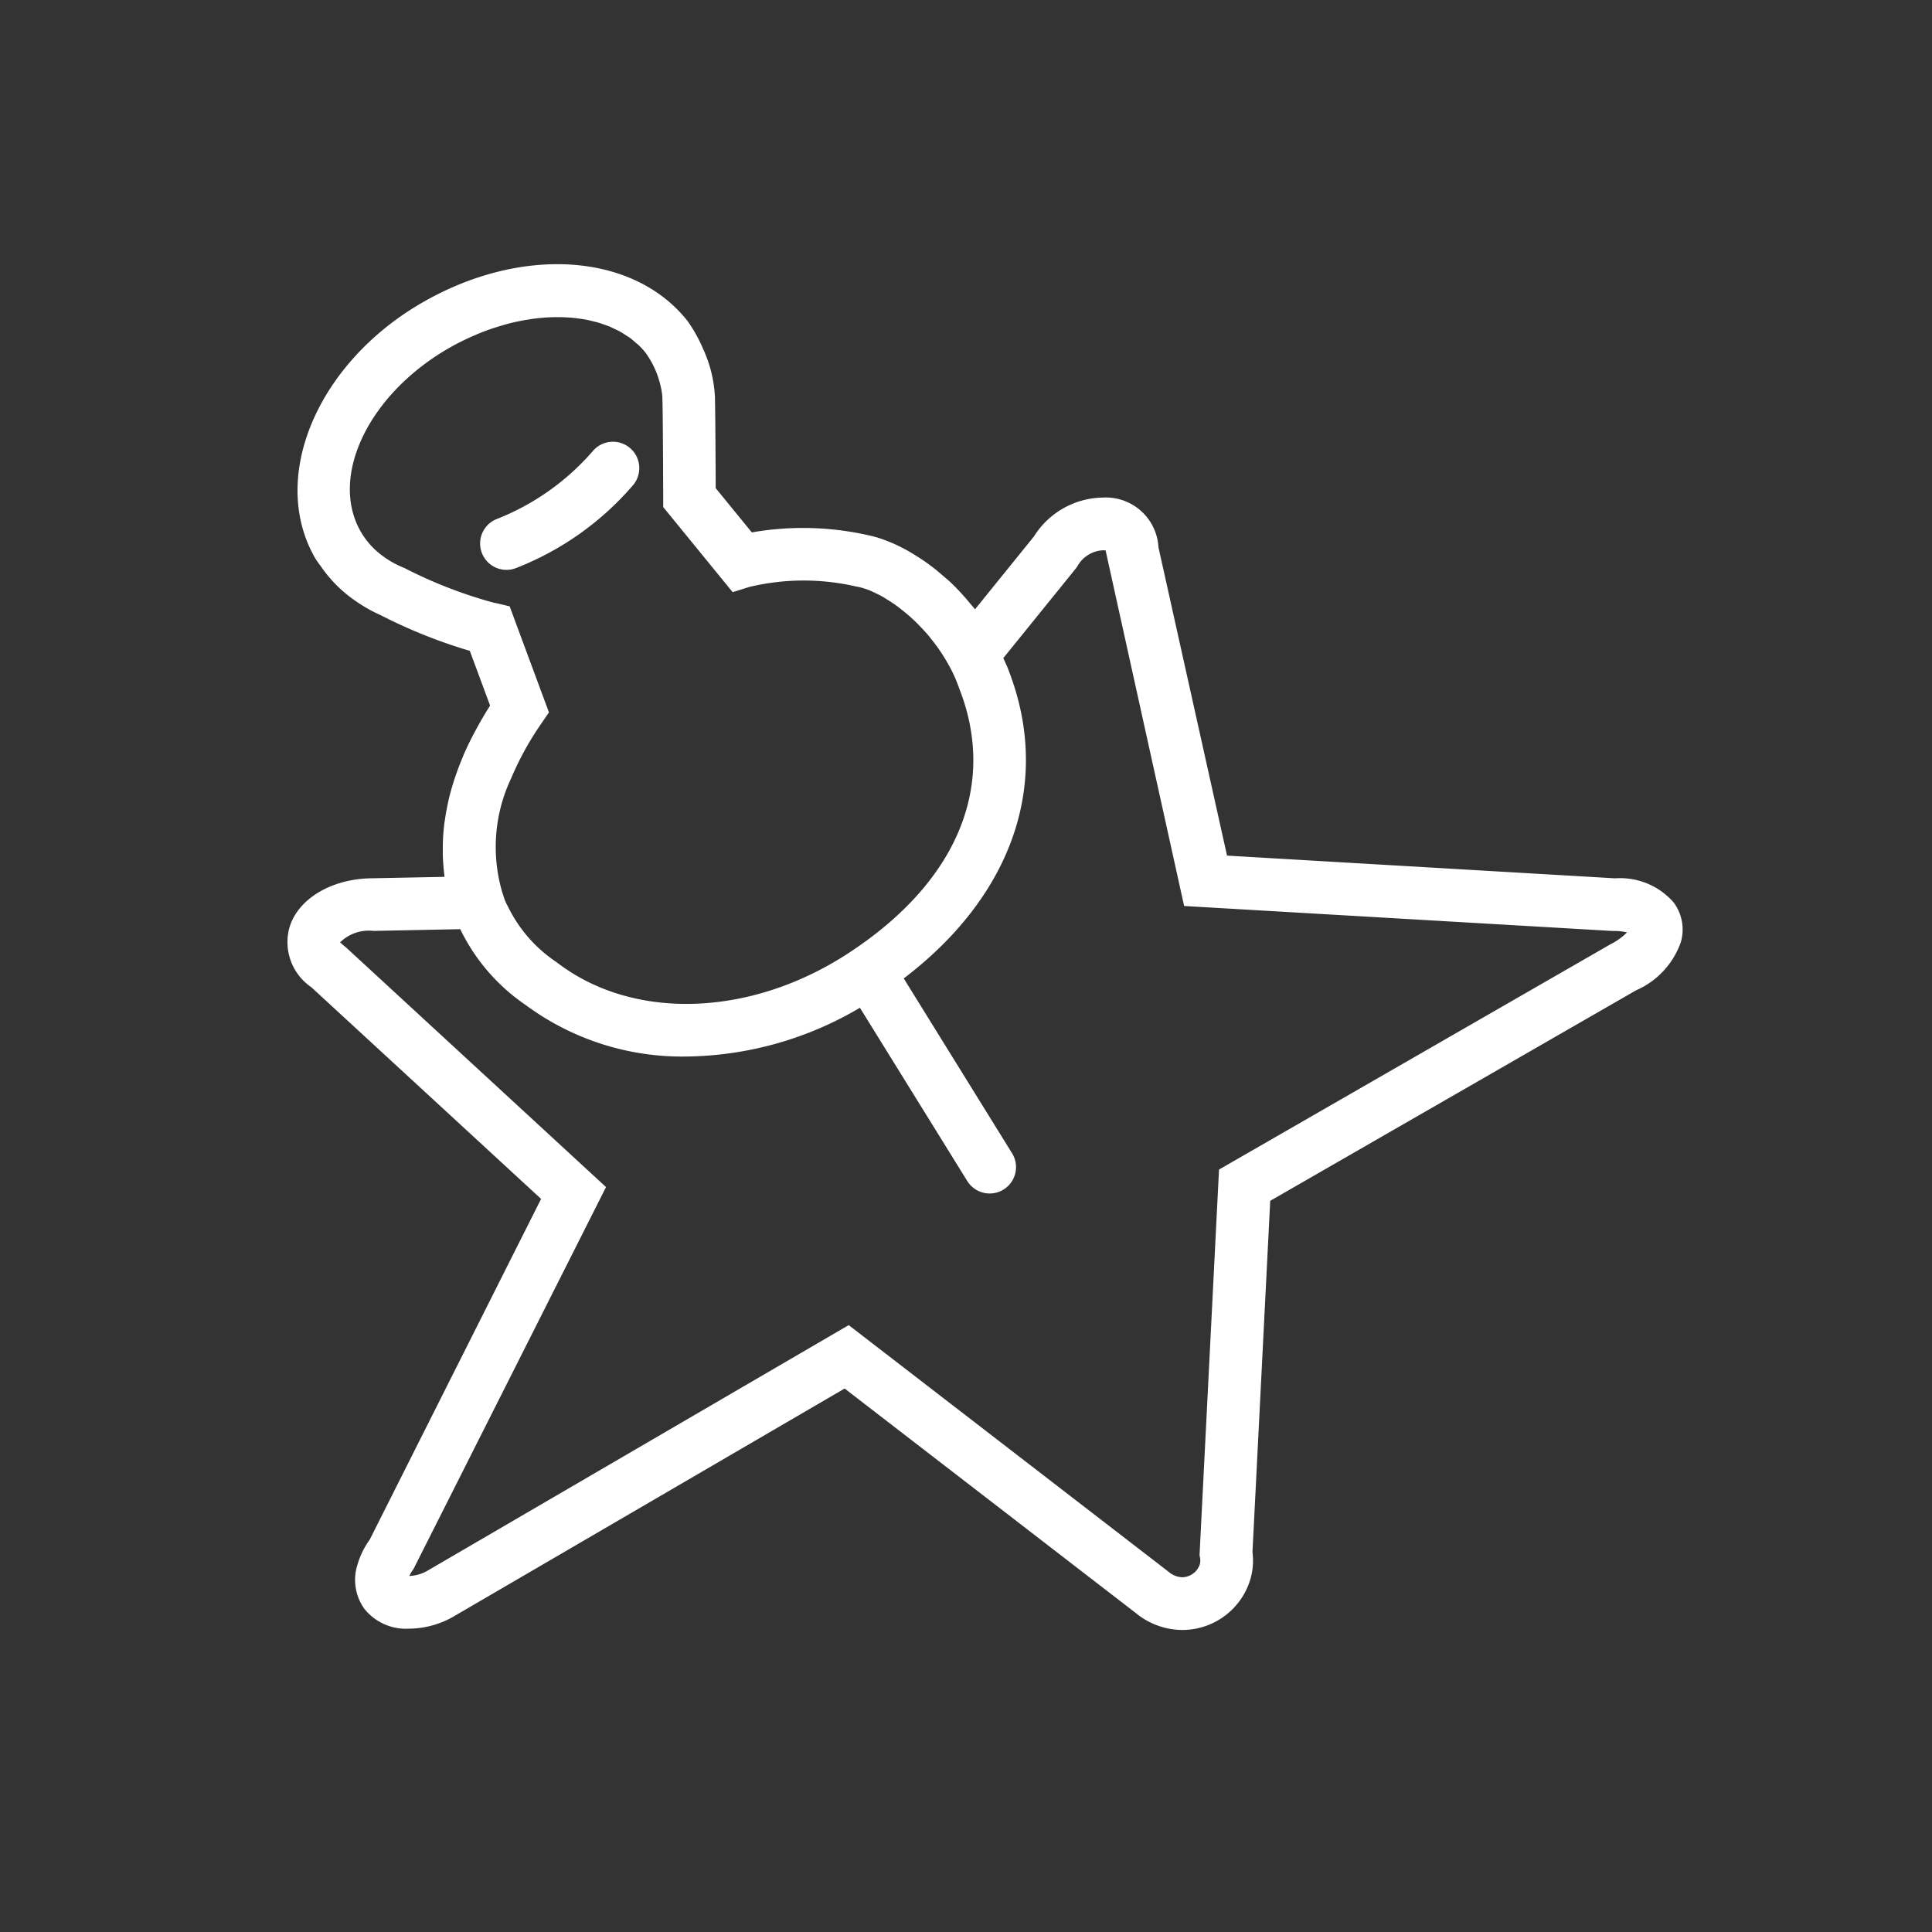 <svg xmlns="http://www.w3.org/2000/svg" xmlns:xlink="http://www.w3.org/1999/xlink" viewBox="0 0 102.047 102.047">
  <rect x="0" y="0" width="102.047" height="102.047" fill="#333333" stroke="none"/>
  <defs>
    <clipPath id="aee23f83-17df-4d46-b3f0-e27b3f70d5c5" transform="translate(0 -1)">
      <rect x="1" width="102.047" height="102.047" style="fill: none"/>
    </clipPath>
  </defs>
  <title>media2</title>
  <g id="e1b83bed-c348-4b78-bc6c-8c6690ecfb4d" data-name="レイヤー 2">
    <g id="bb813fd2-f4a1-4a16-afb7-524b31600771" data-name="レイヤー 1">
      <rect width="102.047" height="102.047" style="fill: none"/>
      <g style="clip-path: url(#aee23f83-17df-4d46-b3f0-e27b3f70d5c5)">
        <g>
          <path d="M88.388,48.651a3.748,3.748,0,0,0-3.077-1.258l-20.5-1.2L61.189,29.907a2.783,2.783,0,0,0-2.932-2.626,4.371,4.371,0,0,0-3.647,2.057L51.5,33.183c-.086-.111-.178-.21-.267-.317s-.179-.219-.273-.324c-.258-.291-.522-.569-.794-.823-.092-.086-.186-.16-.28-.243-.2-.172-.392-.337-.59-.491-.133-.1-.264-.2-.4-.295-.188-.133-.376-.254-.563-.37-.162-.1-.321-.2-.481-.282-.222-.121-.441-.23-.655-.325-.1-.044-.2-.084-.3-.123a6.242,6.242,0,0,0-.825-.272h0l-.055-.012a15.692,15.692,0,0,0-5.7-.279c-.221.03-.428.063-.606.095l-1.551-1.9-.358-.439c0-.352,0-.865-.006-1.423-.006-1.188-.016-2.58-.031-3.223,0-.088,0-.183-.006-.239a6.9,6.9,0,0,0-.629-2.487,7.952,7.952,0,0,0-.808-1.448c-2.822-3.583-8.684-4.018-13.938-1.026-5.6,3.185-8.183,9.245-5.758,13.508.109.191.247.363.373.542a7.065,7.065,0,0,0,1.8,1.768,7.911,7.911,0,0,0,1.316.742,27.088,27.088,0,0,0,4.7,1.88l1.069,2.885,0,.01c-.262.409-.491.807-.706,1.2-.05.093-.1.185-.149.276-.2.382-.383.758-.541,1.125-.026.059-.046.115-.07.173-.135.321-.253.636-.358.945-.03.088-.062.177-.089.264q-.159.5-.272.977c-.022.094-.039.186-.059.279-.051.244-.095.483-.129.717-.015.1-.032.2-.044.29-.033.273-.055.538-.068.8-.006.123-.008.243-.01.363,0,.166,0,.329,0,.489.006.179.015.354.029.525.012.149.026.3.043.44.008.059.01.122.018.179l-3.775.075c-2.166,0-3.985,1.082-4.424,2.631a2.885,2.885,0,0,0,1.163,3.123L28.58,64.325,19.53,82.32a4.321,4.321,0,0,0-.646,1.318,2.618,2.618,0,0,0,.37,2.349,2.8,2.8,0,0,0,2.312,1.039,4.81,4.81,0,0,0,2.5-.706L44.612,74.341l15.395,11.87a3.891,3.891,0,0,0,2.425.883A3.753,3.753,0,0,0,66.048,84.4a3.521,3.521,0,0,0,.107-1.419l.937-18.554L86.413,53.31a4.35,4.35,0,0,0,2.362-2.529A2.382,2.382,0,0,0,88.388,48.651ZM25.7,32.728A24.239,24.239,0,0,1,21.357,31L21.346,31l-.089-.041a5.017,5.017,0,0,1-1.274-.773,4.153,4.153,0,0,1-.935-1.118c-1.666-2.929.449-7.284,4.715-9.711a13.124,13.124,0,0,1,1.375-.675c.031-.014.063-.03.095-.043a12.353,12.353,0,0,1,1.318-.458c.052-.015.105-.033.156-.047a10.972,10.972,0,0,1,1.262-.266c.062-.01.123-.021.184-.029a9.506,9.506,0,0,1,1.2-.087c.08,0,.162,0,.242,0,.118,0,.234.008.351.014s.233.013.347.025.23.028.344.044.219.031.325.051.224.049.335.076.2.047.3.076.216.071.323.109.185.063.274.1c.108.045.21.1.313.147.08.039.163.075.241.118.107.059.207.127.308.194.066.042.134.081.2.126.114.084.22.177.325.27.041.036.087.069.127.107a4.068,4.068,0,0,1,.4.434,4.858,4.858,0,0,1,.793,1.781,3.433,3.433,0,0,1,.086.581c0,.058,0,.144.006.243.013.622.023,1.984.03,3.25,0,.666.006,1.3.007,1.791l0,.494.688.842,2.981,3.653h0L39.586,32a12.327,12.327,0,0,1,5.542-.042c.1.021.2.039.3.063a3.9,3.9,0,0,1,.593.2c.036.015.075.037.111.054.174.078.354.168.541.275.069.04.14.088.211.132.149.093.3.191.452.3.109.078.217.163.326.25s.218.177.328.271c.136.119.272.243.406.374.076.074.151.153.226.231.151.158.3.318.444.49.052.061.1.128.15.192a9.354,9.354,0,0,1,.906,1.358c.009.017.02.032.029.05l.072.133a8.534,8.534,0,0,1,.446,1.038l.016.044c2,5.164-.183,10.266-5.976,14-5.151,3.317-11.292,3.491-15.281.432l-.058-.042a7.43,7.43,0,0,1-2.546-2.93,2.556,2.556,0,0,1-.213-.489l-.036-.118L26.55,48.2a8.484,8.484,0,0,1,.462-6.12,15.833,15.833,0,0,1,1.572-2.852l.411-.6-2.075-5.6-.135-.033-.586-.141C26.193,32.864,26,32.816,25.7,32.728ZM85.065,50.875l-20.677,11.9L63.359,83.143l.029.156a.751.751,0,0,1-.019.342,1,1,0,0,1-.937.669,1.185,1.185,0,0,1-.711-.292L44.828,70.992,22.637,83.93a2.091,2.091,0,0,1-1.017.312,1.942,1.942,0,0,1,.218-.362L32.01,63.7,18.287,51.052l-.1-.083c-.149-.115-.208-.2-.23-.188a2.164,2.164,0,0,1,1.773-.611l4.581-.092c.011.021.019.043.03.063a10.213,10.213,0,0,0,3.416,3.937,13.9,13.9,0,0,0,8.492,2.727,18.385,18.385,0,0,0,9.171-2.576l5.67,9.151a1.392,1.392,0,1,0,2.367-1.466L47.735,52.68c5.743-4.374,7.824-10.335,5.551-16.242-.082-.236-.194-.453-.291-.679l3.822-4.723.087-.121a1.642,1.642,0,0,1,1.353-.85.536.536,0,0,1,.153.018l0,.05,4.135,18.721,22.639,1.32.081,0a2.654,2.654,0,0,1,.672.076A3.274,3.274,0,0,1,85.065,50.875Z" transform="translate(0 -1)" style="fill: #ffffff"/>
          <path d="M27.27,31a15.644,15.644,0,0,0,6.178-4.387A1.392,1.392,0,0,0,31.3,24.839a13,13,0,0,1-5.067,3.577A1.392,1.392,0,1,0,27.27,31Z" transform="translate(0 -1)" style="fill: #ffffff"/>
        </g>
      </g>
    </g>
  </g>
</svg>
